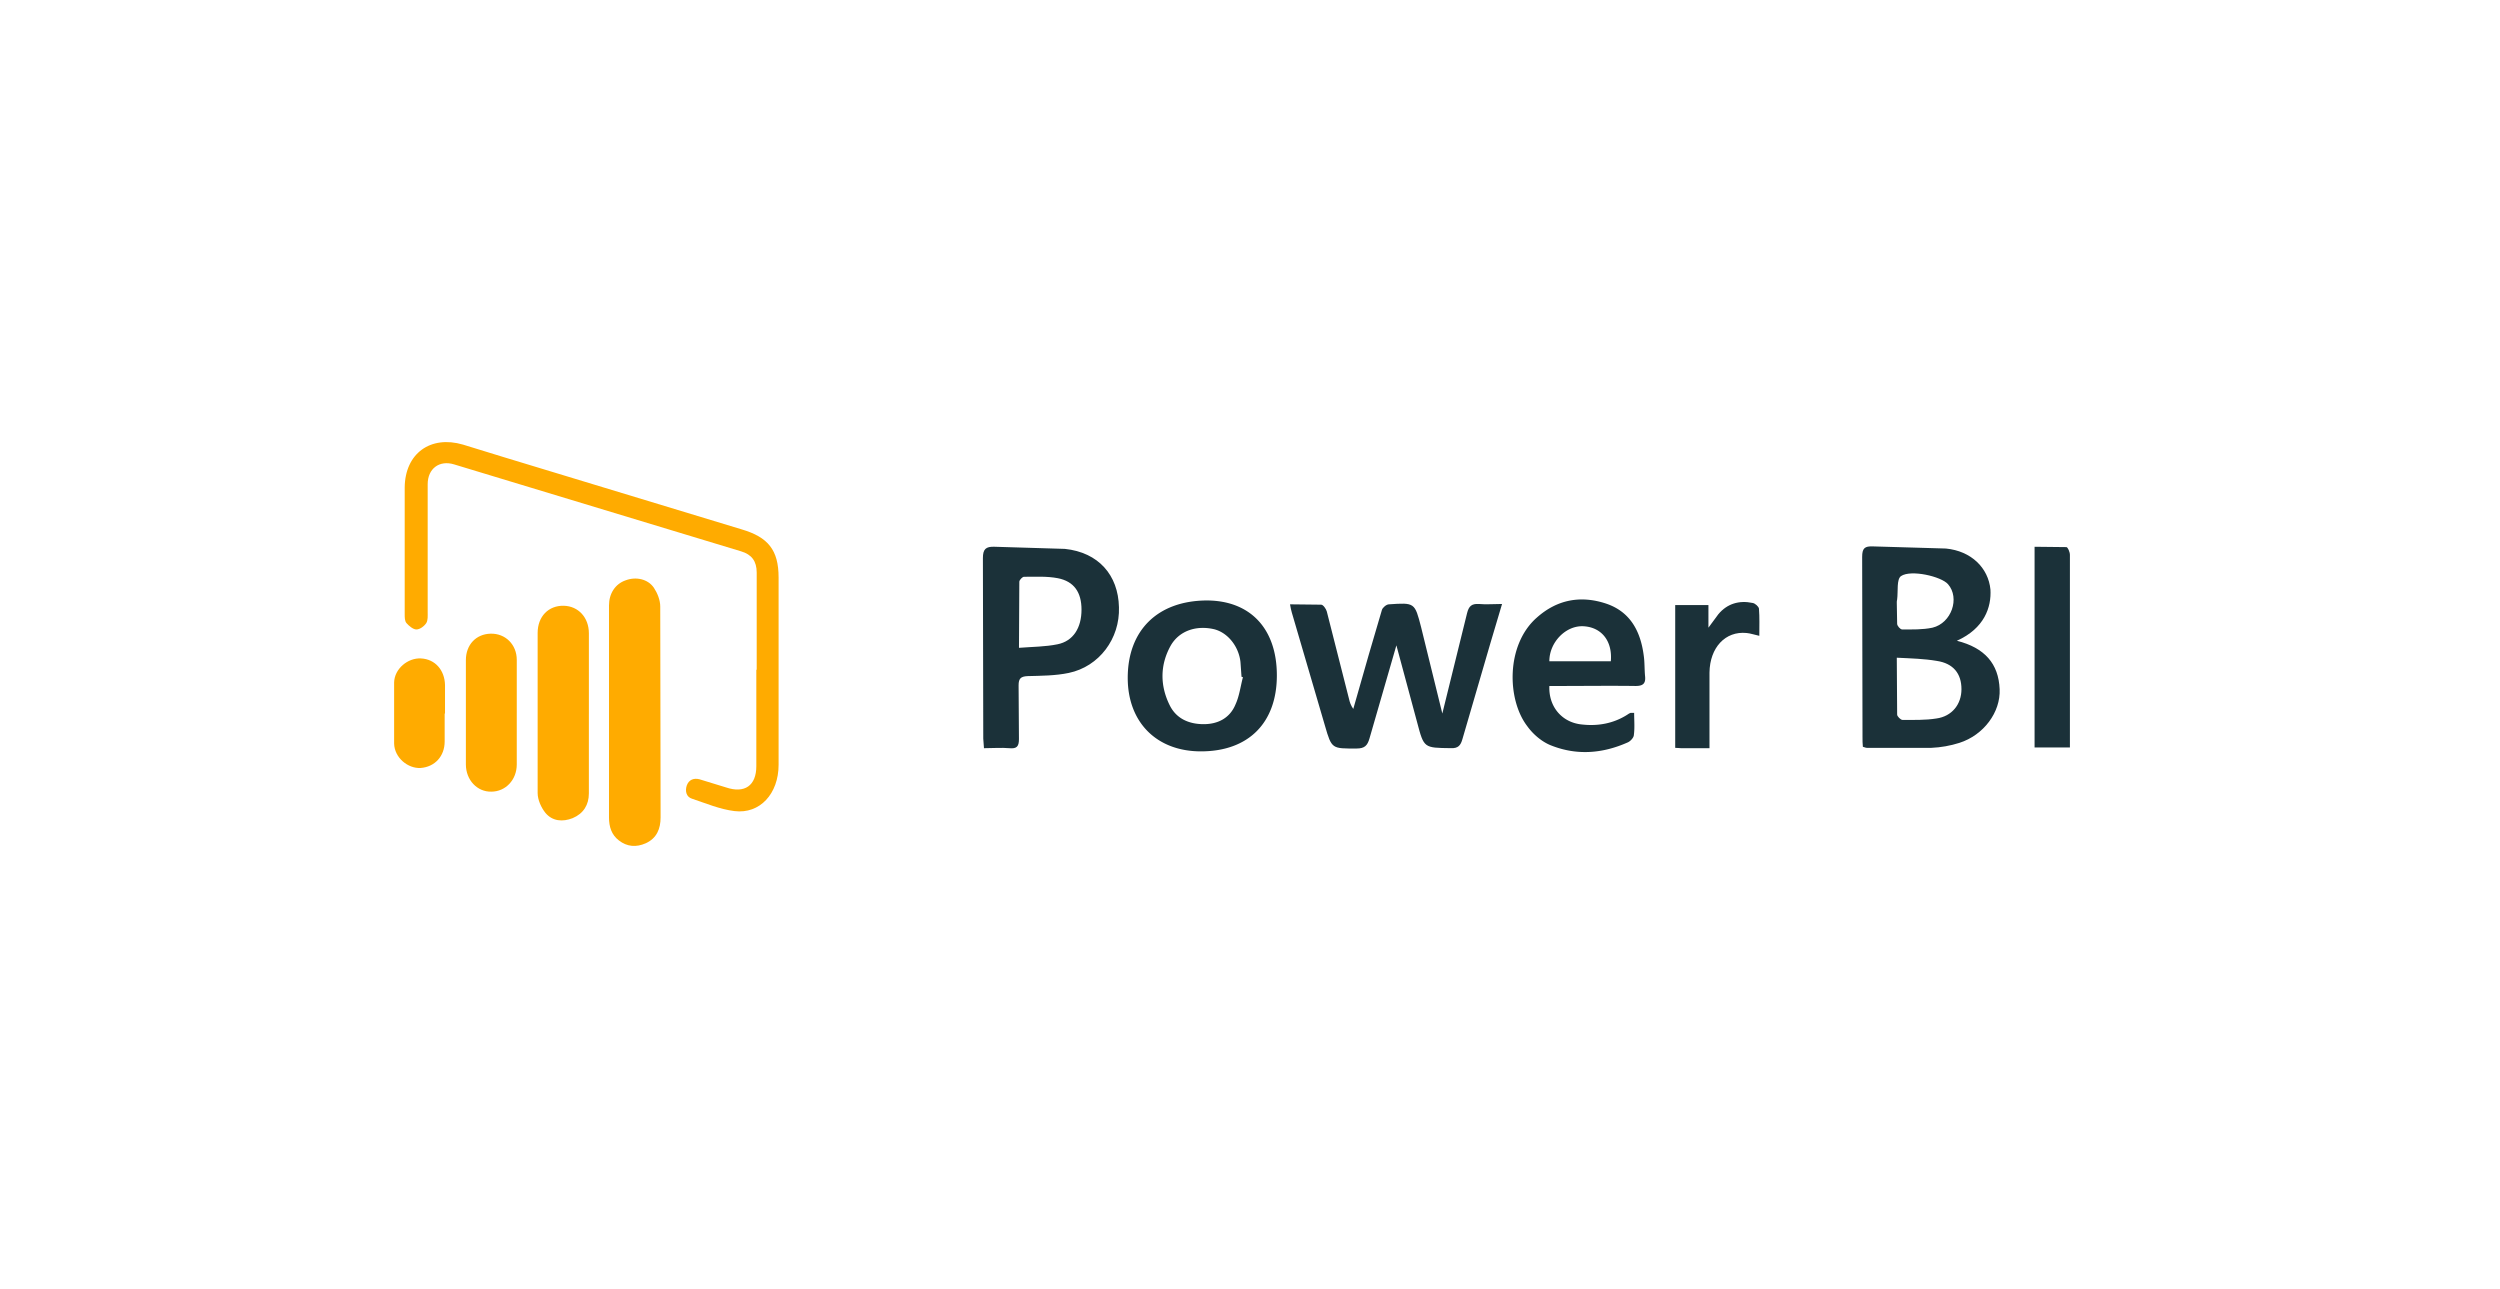 <?xml version="1.0" encoding="UTF-8"?> <svg xmlns="http://www.w3.org/2000/svg" xmlns:v="https://vecta.io/nano" width="194" height="100" fill="none"><path d="M58.72 51.971v-7.541c0-.878-.384-1.399-1.207-1.645l-22.268-6.746c-1.152-.357-2.057.329-2.057 1.536v9.927c0 .274.028.631-.11.85-.165.247-.494.494-.768.494-.247 0-.576-.274-.768-.494-.137-.165-.137-.439-.137-.686V37.82c.028-2.633 2.002-4.059 4.525-3.318l3.209.987 18.428 5.594c2.029.603 2.852 1.591 2.852 3.73v14.534c0 2.249-1.453 3.839-3.428 3.593-1.124-.137-2.221-.603-3.291-.96-.439-.137-.549-.576-.411-1.015.165-.466.548-.603.987-.494l2.057.631c1.453.494 2.358-.137 2.358-1.645v-7.486h.027z" fill="#ffab00"></path><path d="M151.853 49.723c2.167.548 3.236 1.782 3.319 3.757.082 1.783-1.235 3.565-3.127 4.168-.685.219-1.453.356-2.166.384h-5.019c-.082 0-.192-.055-.301-.082-.028-.247-.028-.494-.028-.713l-.027-14.013c0-.686.192-.85.85-.823l5.649.165c1.975.192 3.291 1.508 3.456 3.181.082 1.371-.467 3.017-2.606 3.976zm-4.662 1.316l.028 4.415c0 .137.274.411.411.411.878 0 1.783.027 2.633-.11 1.206-.165 1.947-1.097 1.947-2.276 0-1.207-.631-2.002-1.92-2.194-.96-.165-1.974-.192-3.099-.247zm0-4.278l.028 1.645c0 .165.247.439.384.439.795 0 1.59.027 2.358-.137 1.481-.356 2.139-2.303 1.207-3.373-.521-.603-2.88-1.152-3.648-.631-.356.247-.219 1.179-.301 1.81-.028.11-.028.165-.028.247zm-38.831 3.317l-2.084 7.212c-.164.576-.384.795-1.014.795-1.893 0-1.92.055-2.441-1.755l-2.578-8.803c-.055-.165-.082-.357-.137-.631l2.413.027c.165 0 .384.329.439.521l1.728 6.801c.054.247.137.494.329.768l1.206-4.223 1.015-3.455c.055-.192.356-.439.548-.439 2.002-.137 2.002-.137 2.496 1.782l1.645 6.691 1.92-7.788c.137-.548.356-.74.905-.713.576.055 1.124 0 1.81 0l-.905 3.044-2.167 7.432c-.137.494-.329.74-.904.713-2.085-.027-2.085 0-2.606-1.974l-1.618-6.006zm-32.004 7.981l-.055-.74-.028-14.013c0-.686.219-.905.905-.878l5.457.165c2.605.274 4.141 2.029 4.196 4.525.082 2.441-1.536 4.607-3.894 5.101-1.042.219-2.139.219-3.208.247-.521.028-.686.192-.686.713l.027 4.168c0 .576-.165.768-.74.713-.631-.055-1.261 0-1.975 0zm2.715-7.788c1.07-.082 2.057-.082 2.989-.274 1.234-.247 1.865-1.289 1.865-2.687 0-1.344-.576-2.194-1.837-2.441-.85-.165-1.755-.11-2.633-.11-.11 0-.356.247-.356.384l-.027 5.128z" fill="#1b3139"></path><path d="M47.258 55.263v-8.282c0-.932.494-1.673 1.289-1.947.795-.302 1.728-.11 2.194.576.274.411.494.96.494 1.453l.027 16.372c0 .878-.302 1.618-1.152 2.002-.74.329-1.453.274-2.084-.219-.576-.439-.768-1.07-.768-1.783v-8.172z" fill="#ffab00"></path><path d="M93.189 58.306c-3.428 0-5.677-2.249-5.677-5.704 0-3.702 2.331-5.978 6.115-6.006 3.4 0 5.457 2.194 5.457 5.814 0 3.675-2.194 5.896-5.896 5.896zm3.263-5.759c-.027 0-.082-.027-.11-.027l-.082-1.152c-.137-1.234-1.015-2.304-2.084-2.55-1.371-.302-2.66.137-3.318 1.262-.85 1.508-.85 3.126-.082 4.662.521 1.042 1.508 1.453 2.633 1.453 1.097 0 2.029-.466 2.468-1.536.302-.658.384-1.399.576-2.112zm23.777.713c-.055 1.618 1.014 2.825 2.55 2.962 1.234.137 2.441-.082 3.51-.768a1.09 1.09 0 0 1 .247-.137h.274c0 .576.055 1.179-.027 1.755-.028.192-.275.466-.494.548-1.92.85-3.894 1.015-5.868.247-.741-.274-1.454-.878-1.92-1.536-1.563-2.057-1.646-6.28.74-8.391 1.591-1.426 3.428-1.755 5.403-1.097 1.864.631 2.66 2.139 2.907 4.004.082.548.054 1.097.109 1.645.055.576-.192.74-.74.74-1.975-.027-3.922 0-5.896 0h-.795v.028zM125 51.313c.137-1.563-.713-2.633-2.111-2.715-1.372-.082-2.66 1.234-2.66 2.715H125z" fill="#1b3139"></path><path d="M45.696 55.399v6.17c0 .877-.411 1.563-1.261 1.92-.768.302-1.563.247-2.111-.411-.329-.411-.603-1.015-.603-1.536V49.119c0-1.289.85-2.139 2.029-2.112 1.124.027 1.947.905 1.947 2.139v6.252zm-5.595-.083v4.004c0 1.207-.878 2.112-1.974 2.112-1.097.027-1.975-.905-1.975-2.112v-8.09c0-1.207.795-2.029 1.92-2.057 1.152-.027 2.029.85 2.029 2.029v4.113z" fill="#ffab00"></path><path d="M160.653 58.005h-2.77V42.429l2.468.027c.11 0 .274.384.274.603v5.814 8.117 1.015h.028zm-28.052.055h-2.139c-.137 0-.274-.027-.466-.027v-11.08h2.578v1.755l.768-1.042c.685-.823 1.618-1.097 2.66-.877.192.027.466.274.493.439.055.686.028 1.371.028 2.112-.384-.082-.686-.192-.987-.219-1.646-.165-2.852 1.124-2.88 3.071v5.046.823h-.055z" fill="#1b3139"></path><path d="M34.506 55.372v2.166c0 1.152-.768 1.974-1.865 2.057-.987.055-2.029-.795-2.057-1.892v-4.744c.027-1.069 1.07-1.92 2.084-1.865 1.097.055 1.837.905 1.865 2.057v2.221h-.027z" fill="#ffab00"></path></svg> 